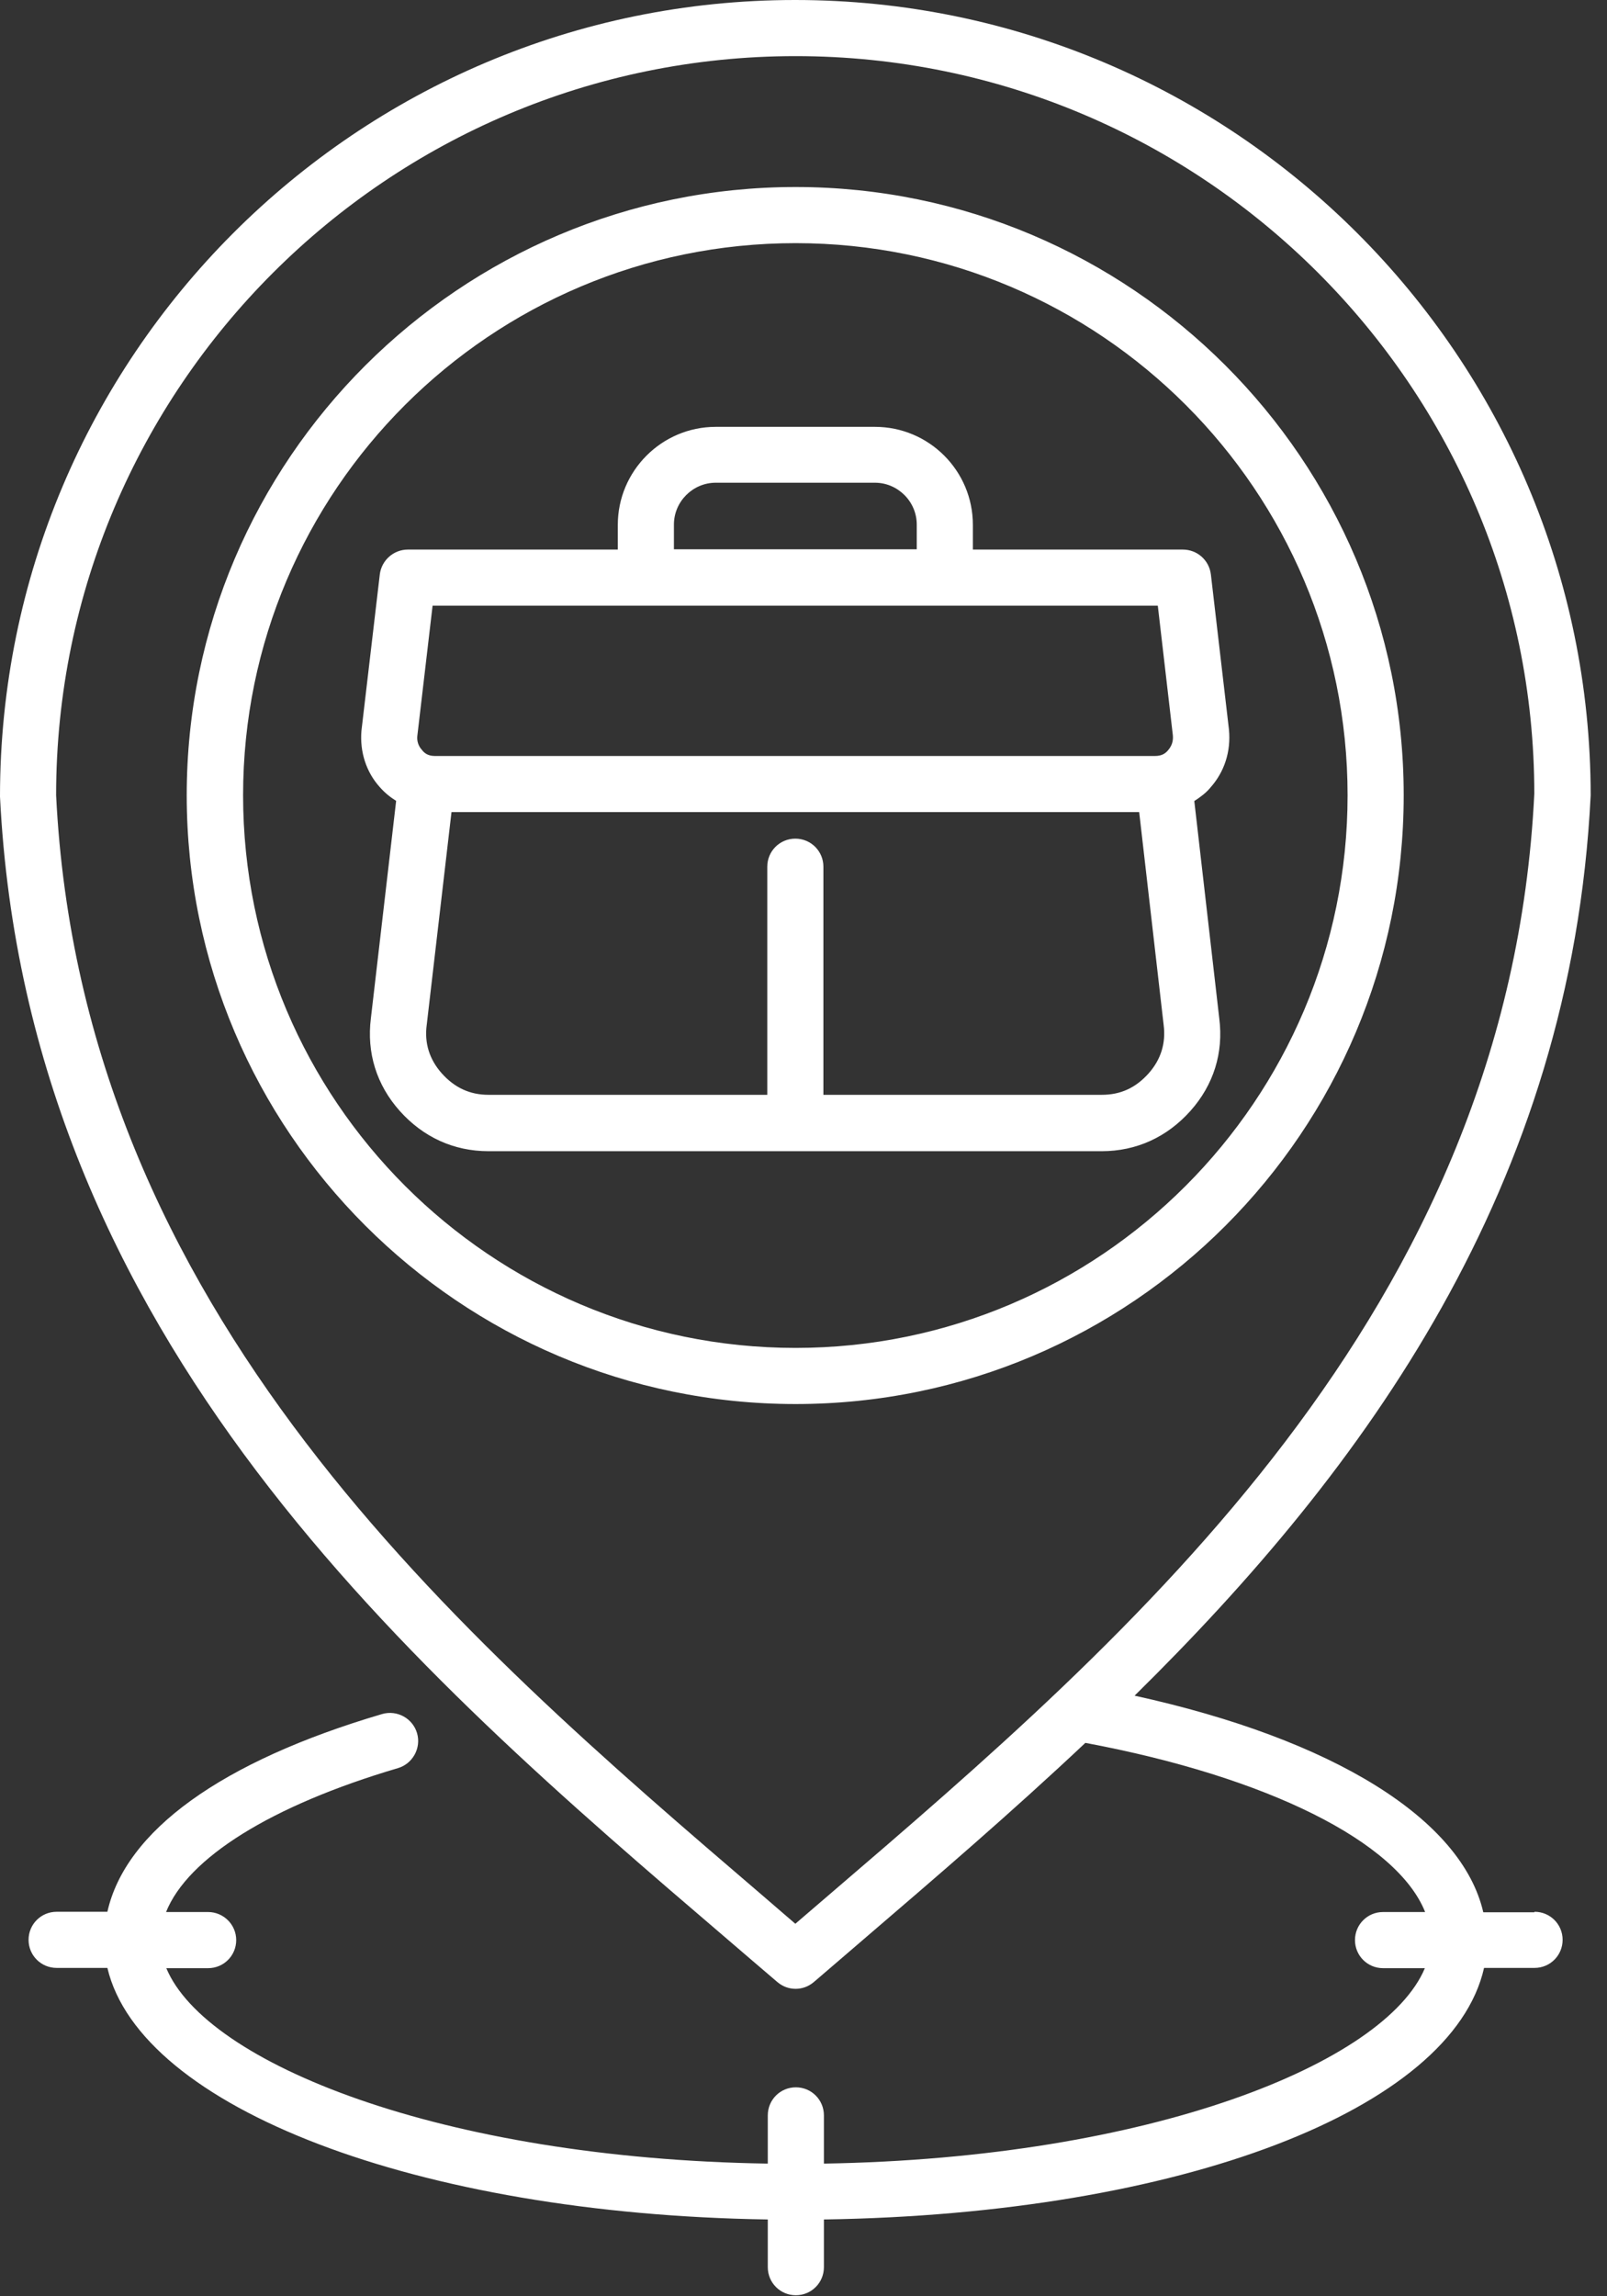 <svg width="63" height="90" viewBox="0 0 63 90" fill="none" xmlns="http://www.w3.org/2000/svg">
<rect x="0" y="0" width="63" height="90" fill="#333333" stroke="none"/>
<g clip-path="url(#clip0_2161_9261)">
<path d="M60.15 74.95H58.15C57.31 71.3 52.28 68.17 44.48 66.46C53.51 57.57 61.6 46.52 62.36 31.17C62.35 13.98 48.37 0 31.17 0C13.97 0 0 13.98 0 31.22C1.05 52.5 16.28 65.54 28.52 76.01C29.18 76.58 29.83 77.13 30.47 77.68C30.68 77.86 30.93 77.95 31.19 77.95C31.45 77.95 31.7 77.86 31.91 77.68C32.56 77.12 33.22 76.56 33.89 75.98C36.69 73.58 39.64 71.05 42.55 68.31C49.72 69.65 54.78 72.2 55.87 74.94H54.22C53.61 74.94 53.12 75.43 53.12 76.04C53.12 76.65 53.61 77.14 54.22 77.14H55.86C54.3 80.86 45.11 84.59 32.3 84.8V82.91C32.3 82.3 31.81 81.81 31.2 81.81C30.59 81.81 30.1 82.3 30.1 82.91V84.8C17.28 84.6 8.07 80.86 6.52 77.14H8.16C8.77 77.14 9.26 76.65 9.26 76.04C9.26 75.43 8.76 74.94 8.16 74.94H6.51C7.36 72.82 10.62 70.77 15.6 69.3C16.18 69.13 16.52 68.51 16.35 67.93C16.18 67.35 15.57 67.01 14.98 67.18C8.67 69.04 4.92 71.76 4.21 74.93H2.22C1.61 74.93 1.12 75.42 1.12 76.03C1.12 76.64 1.61 77.13 2.22 77.13H4.21C5.5 82.6 16.34 86.78 30.1 86.99V88.86C30.1 89.47 30.59 89.96 31.2 89.96C31.81 89.96 32.3 89.47 32.3 88.86V86.99C46.29 86.78 56.93 82.68 58.18 77.13H60.16C60.77 77.13 61.26 76.64 61.26 76.03C61.26 75.42 60.77 74.93 60.16 74.93L60.15 74.95ZM32.45 74.31C32.02 74.68 31.6 75.04 31.18 75.4C30.78 75.05 30.36 74.7 29.95 74.34C18.04 64.14 3.2 51.45 2.2 31.17C2.2 15.2 15.2 2.2 31.19 2.2C47.18 2.2 60.15 15.19 60.15 31.11C59.15 51.43 44.35 64.11 32.45 74.31ZM55.03 31.17C55.03 18.02 44.33 7.33 31.19 7.33C18.05 7.33 7.32 18.02 7.32 31.17C7.32 44.32 18.02 55.03 31.19 55.03C44.36 55.03 55.03 44.33 55.03 31.17ZM31.19 52.83C19.24 52.83 9.53 43.11 9.53 31.17C9.53 19.23 19.24 9.53 31.19 9.53C43.14 9.53 52.83 19.24 52.83 31.17C52.83 43.11 43.12 52.83 31.19 52.83ZM46.83 31.39C47.06 31.24 47.28 31.08 47.46 30.86C48 30.25 48.26 29.46 48.18 28.6L47.47 22.51C47.4 21.95 46.93 21.54 46.37 21.54H38.14V20.57C38.14 18.45 36.42 16.73 34.3 16.73H28.06C25.94 16.73 24.22 18.46 24.22 20.57V21.54H15.99C15.43 21.54 14.96 21.96 14.89 22.51L14.17 28.64C14.1 29.47 14.36 30.26 14.88 30.84C15.07 31.06 15.29 31.24 15.53 31.39L14.54 39.91C14.37 41.26 14.76 42.52 15.67 43.54C16.59 44.57 17.79 45.12 19.15 45.12H43.19C44.55 45.12 45.75 44.57 46.67 43.54C47.58 42.52 47.97 41.26 47.8 39.92L46.82 31.39H46.83ZM26.42 20.56C26.42 19.66 27.16 18.92 28.06 18.92H34.3C35.2 18.92 35.94 19.66 35.94 20.56V21.53H26.42V20.56ZM16.96 23.74H45.39L45.98 28.82C46 29.05 45.94 29.24 45.78 29.42C45.7 29.51 45.57 29.63 45.28 29.63H17.05C16.77 29.63 16.63 29.51 16.54 29.39C16.4 29.24 16.34 29.04 16.36 28.85L16.96 23.73V23.74ZM45.03 42.07C44.52 42.64 43.93 42.91 43.19 42.91H32.28V33.97C32.28 33.36 31.79 32.87 31.18 32.87C30.57 32.87 30.08 33.36 30.08 33.97V42.91H19.15C18.42 42.91 17.82 42.63 17.32 42.07C16.84 41.53 16.63 40.89 16.73 40.16L17.7 31.83H44.66L45.62 40.18C45.71 40.89 45.51 41.53 45.03 42.07Z" fill="white"/>
</g>
<defs>
<clipPath id="clip0_2161_9261">
<rect width="62.35" height="89.98" fill="white"/>
</clipPath>
</defs>
</svg>
